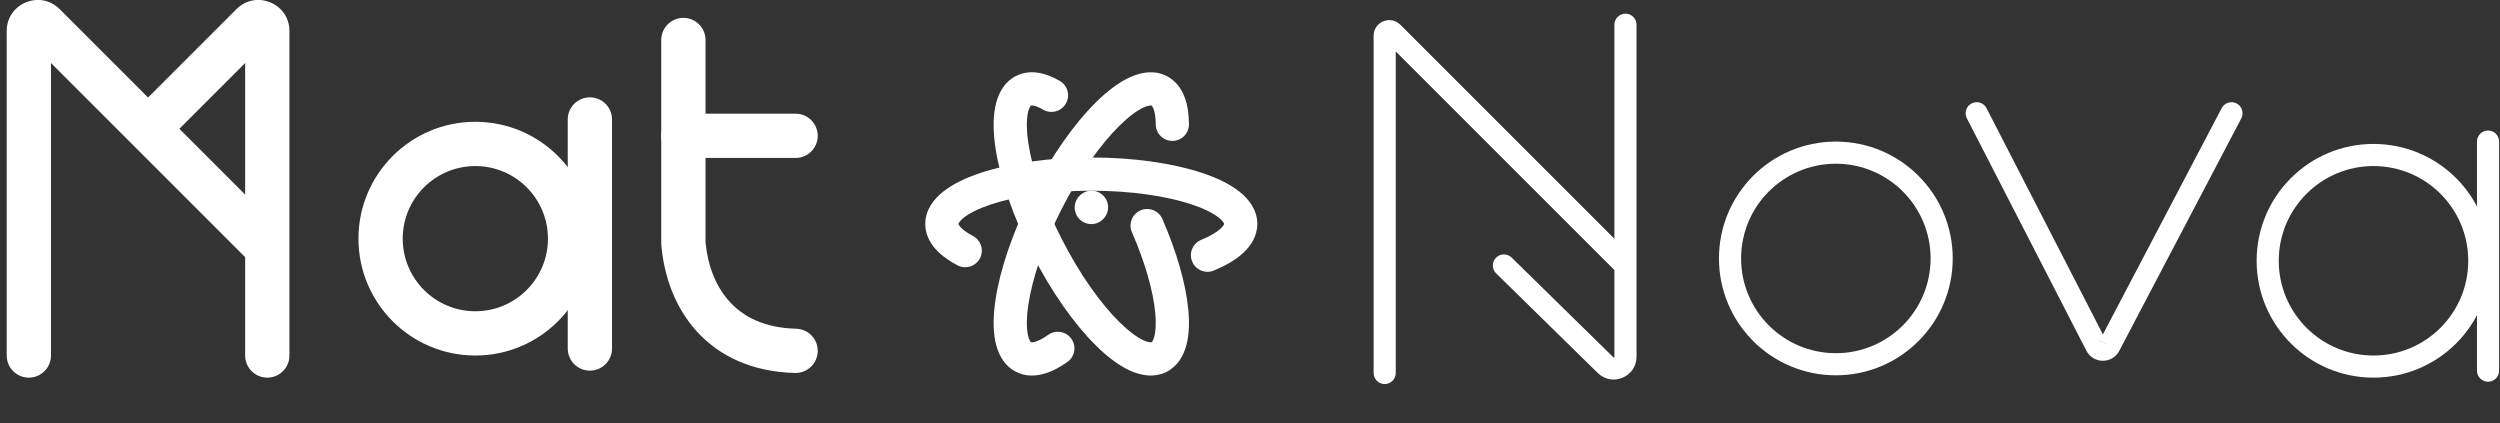 <svg width="260" height="44" viewBox="0 0 260 44" fill="none" xmlns="http://www.w3.org/2000/svg">
<rect x="0" y="0" width="260" height="44" fill="#333333" stroke="none"/>
<path fill-rule="evenodd" clip-rule="evenodd" d="M99.684 23.286L99.684 23.286C99.684 23.288 99.684 23.291 99.685 23.299C99.687 23.307 99.691 23.323 99.702 23.348C99.725 23.399 99.775 23.488 99.885 23.612C100.113 23.869 100.525 24.192 101.182 24.535C102.027 24.977 102.354 26.02 101.912 26.865C101.47 27.71 100.426 28.036 99.582 27.594C97.972 26.753 96.231 25.364 96.231 23.286C96.231 21.815 97.127 20.689 98.11 19.915C99.112 19.125 100.456 18.489 101.962 17.987C104.993 16.977 109.071 16.381 113.496 16.381C117.92 16.381 121.998 16.977 125.029 17.987C126.536 18.489 127.879 19.125 128.882 19.915C129.865 20.689 130.761 21.815 130.761 23.286C130.761 24.553 130.089 25.57 129.29 26.31C128.49 27.049 127.423 27.649 126.239 28.137C125.357 28.5 124.348 28.08 123.985 27.199C123.622 26.317 124.042 25.308 124.924 24.945C125.899 24.544 126.558 24.133 126.945 23.775C127.134 23.601 127.228 23.467 127.272 23.384C127.293 23.344 127.301 23.318 127.304 23.305C127.308 23.293 127.308 23.288 127.308 23.286C127.308 23.285 127.308 23.277 127.302 23.259C127.297 23.24 127.282 23.202 127.247 23.145C127.174 23.026 127.024 22.847 126.744 22.626C126.174 22.177 125.243 21.697 123.937 21.262C121.344 20.398 117.653 19.834 113.496 19.834C109.339 19.834 105.647 20.398 103.054 21.262C101.749 21.697 100.817 22.177 100.247 22.626C99.967 22.847 99.818 23.026 99.744 23.145C99.709 23.202 99.695 23.24 99.689 23.259C99.684 23.277 99.684 23.284 99.684 23.286Z" fill="white"/>
<path fill-rule="evenodd" clip-rule="evenodd" d="M114.671 20.276C115.379 20.914 115.436 22.005 114.798 22.714L114.778 22.735C114.14 23.443 113.049 23.5 112.34 22.862C111.632 22.224 111.575 21.132 112.213 20.424L112.232 20.403C112.871 19.695 113.962 19.638 114.671 20.276Z" fill="white"/>
<path fill-rule="evenodd" clip-rule="evenodd" d="M117.476 8.049C118.612 7.525 120.023 7.238 121.333 7.906L121.333 7.906C122.277 8.387 122.858 9.214 123.192 10.081C123.52 10.934 123.648 11.914 123.652 12.921C123.657 13.875 122.887 14.651 121.934 14.655C120.98 14.66 120.204 13.891 120.199 12.937C120.196 12.178 120.096 11.651 119.969 11.32C119.908 11.162 119.85 11.073 119.814 11.028C119.796 11.006 119.783 10.995 119.777 10.99C119.771 10.985 119.767 10.983 119.766 10.982C119.766 10.982 119.766 10.982 119.766 10.982L119.766 10.982C119.764 10.981 119.758 10.978 119.74 10.975C119.72 10.971 119.68 10.967 119.613 10.972C119.473 10.983 119.245 11.035 118.922 11.184C118.263 11.488 117.412 12.1 116.432 13.066C114.484 14.983 112.306 18.016 110.419 21.719L109.013 21.003L110.418 21.719C108.531 25.422 107.358 28.967 106.951 31.669C106.746 33.029 106.751 34.077 106.892 34.789C106.962 35.138 107.054 35.353 107.127 35.472C107.162 35.529 107.189 35.56 107.203 35.574C107.217 35.586 107.223 35.59 107.225 35.59C107.225 35.59 107.225 35.59 107.225 35.59C107.226 35.591 107.23 35.593 107.237 35.595C107.245 35.597 107.261 35.6 107.288 35.602C107.343 35.605 107.446 35.601 107.606 35.559C107.938 35.473 108.412 35.253 109.015 34.825C109.793 34.273 110.871 34.456 111.423 35.233C111.974 36.011 111.791 37.088 111.014 37.64C109.534 38.69 107.507 39.609 105.657 38.666L105.657 38.666C104.346 37.999 103.749 36.689 103.505 35.462C103.257 34.21 103.3 32.724 103.536 31.154C104.012 27.996 105.333 24.093 107.342 20.151L108.88 20.935L107.342 20.151C109.351 16.21 111.732 12.848 114.008 10.606C115.14 9.492 116.317 8.584 117.476 8.049Z" fill="white"/>
<path fill-rule="evenodd" clip-rule="evenodd" d="M105.657 7.906C107.227 7.106 108.927 7.663 110.225 8.421C111.048 8.902 111.326 9.959 110.844 10.782C110.363 11.605 109.306 11.883 108.483 11.402C108.03 11.137 107.693 11.021 107.471 10.984C107.365 10.966 107.299 10.968 107.265 10.973C107.235 10.976 107.225 10.982 107.225 10.982C107.225 10.982 107.225 10.982 107.225 10.982C107.225 10.982 107.225 10.982 107.225 10.982L107.225 10.982C107.223 10.983 107.217 10.986 107.203 10.999C107.189 11.013 107.162 11.043 107.127 11.1C107.054 11.219 106.962 11.434 106.892 11.783C106.751 12.495 106.746 13.543 106.951 14.903C107.358 17.605 108.531 21.15 110.418 24.853C112.306 28.556 114.484 31.589 116.432 33.507C117.412 34.472 118.263 35.084 118.922 35.388C119.245 35.537 119.473 35.589 119.613 35.6C119.679 35.605 119.72 35.601 119.74 35.597C119.758 35.594 119.764 35.591 119.766 35.59L119.766 35.59L119.766 35.59C119.767 35.589 119.772 35.587 119.782 35.578C119.793 35.568 119.814 35.547 119.841 35.507C119.899 35.422 119.979 35.265 120.049 35C120.194 34.455 120.25 33.631 120.145 32.522C119.935 30.317 119.124 27.371 117.721 24.151C117.34 23.277 117.74 22.26 118.614 21.879C119.489 21.498 120.506 21.898 120.887 22.772C122.384 26.208 123.328 29.518 123.582 32.195C123.709 33.526 123.675 34.798 123.387 35.884C123.101 36.967 122.497 38.073 121.333 38.666L120.549 37.128L121.333 38.666C120.023 39.334 118.612 39.047 117.476 38.523C116.317 37.989 115.14 37.08 114.008 35.966C111.732 33.725 109.351 30.362 107.342 26.421L107.342 26.421C105.333 22.479 104.012 18.576 103.536 15.418C103.3 13.848 103.257 12.362 103.505 11.11C103.749 9.883 104.346 8.574 105.657 7.906L105.657 7.906Z" fill="white"/>
<path fill-rule="evenodd" clip-rule="evenodd" d="M24.597 0.945C26.628 -1.085 30.1 0.353 30.1 3.224V36.974C30.1 38.245 29.069 39.275 27.798 39.275C26.526 39.275 25.496 38.245 25.496 36.974V26.746L5.302 6.556V36.974C5.302 38.245 4.271 39.275 3 39.275C1.729 39.275 0.698 38.245 0.698 36.974V3.224C0.698 0.353 4.17 -1.085 6.2 0.945L15.399 10.142L24.597 0.945ZM18.654 13.396L25.496 20.236V6.556L18.654 13.396Z" fill="white"/>
<path fill-rule="evenodd" clip-rule="evenodd" d="M49.435 32.371C53.606 32.371 56.987 28.99 56.987 24.82C56.987 20.65 53.606 17.27 49.435 17.27C45.264 17.27 41.883 20.65 41.883 24.82C41.883 28.99 45.264 32.371 49.435 32.371ZM49.435 36.974C56.148 36.974 61.591 31.532 61.591 24.82C61.591 18.108 56.148 12.667 49.435 12.667C42.722 12.667 37.279 18.108 37.279 24.82C37.279 31.532 42.722 36.974 49.435 36.974Z" fill="white"/>
<path fill-rule="evenodd" clip-rule="evenodd" d="M61.348 10.123C62.619 10.123 63.65 11.153 63.65 12.424V36.245C63.65 37.516 62.619 38.546 61.348 38.546C60.076 38.546 59.046 37.516 59.046 36.245V12.424C59.046 11.153 60.076 10.123 61.348 10.123Z" fill="white"/>
<path fill-rule="evenodd" clip-rule="evenodd" d="M246.844 36.974C252.286 36.974 256.698 32.563 256.698 27.122C256.698 21.681 252.286 17.27 246.844 17.27C241.402 17.27 236.99 21.681 236.99 27.122C236.99 32.563 241.402 36.974 246.844 36.974ZM246.844 39.275C253.558 39.275 259 33.834 259 27.122C259 20.41 253.558 14.969 246.844 14.969C240.131 14.969 234.688 20.41 234.688 27.122C234.688 33.834 240.131 39.275 246.844 39.275Z" fill="white"/>
<path fill-rule="evenodd" clip-rule="evenodd" d="M258.757 13.575C259.393 13.575 259.908 14.09 259.908 14.726V38.546C259.908 39.181 259.393 39.697 258.757 39.697C258.121 39.697 257.606 39.181 257.606 38.546V14.726C257.606 14.09 258.121 13.575 258.757 13.575Z" fill="white"/>
<path fill-rule="evenodd" clip-rule="evenodd" d="M190.928 36.731C196.37 36.731 200.781 32.32 200.781 26.879C200.781 21.438 196.37 17.027 190.928 17.027C185.486 17.027 181.074 21.438 181.074 26.879C181.074 32.32 185.486 36.731 190.928 36.731ZM190.928 39.032C197.641 39.032 203.083 33.591 203.083 26.879C203.083 20.167 197.641 14.726 190.928 14.726C184.214 14.726 178.772 20.167 178.772 26.879C178.772 33.591 184.214 39.032 190.928 39.032Z" fill="white"/>
<path fill-rule="evenodd" clip-rule="evenodd" d="M71.072 1.858C72.344 1.858 73.374 2.889 73.374 4.16V25.203C73.598 27.588 74.427 29.78 75.875 31.373C77.299 32.938 79.48 34.104 82.799 34.187C84.07 34.219 85.075 35.275 85.043 36.545C85.011 37.816 83.955 38.82 82.684 38.789C78.224 38.677 74.813 37.047 72.469 34.469C70.168 31.938 69.055 28.674 68.779 25.506C68.773 25.44 68.77 25.373 68.77 25.307V4.16C68.77 2.889 69.801 1.858 71.072 1.858Z" fill="white"/>
<path fill-rule="evenodd" clip-rule="evenodd" d="M68.77 14.126C68.77 12.855 69.801 11.824 71.072 11.824H82.742C84.013 11.824 85.044 12.855 85.044 14.126C85.044 15.397 84.013 16.427 82.742 16.427H71.072C69.801 16.427 68.77 15.397 68.77 14.126Z" fill="white"/>
<path fill-rule="evenodd" clip-rule="evenodd" d="M169.048 1.421C169.683 1.421 170.199 1.937 170.199 2.572V37.095C170.199 39.198 167.666 40.261 166.164 38.789L155.6 28.43C155.146 27.985 155.139 27.256 155.584 26.802C156.029 26.349 156.758 26.341 157.212 26.786L167.776 37.146C167.789 37.159 167.798 37.164 167.801 37.165C167.804 37.167 167.807 37.167 167.809 37.168C167.816 37.169 167.832 37.169 167.853 37.16C167.874 37.152 167.885 37.14 167.889 37.135C167.891 37.132 167.892 37.13 167.893 37.127C167.894 37.123 167.897 37.114 167.897 37.095V28.085L145.158 5.35V38.789C145.158 39.425 144.642 39.94 144.007 39.94C143.371 39.94 142.856 39.425 142.856 38.789V3.723C142.856 2.273 144.609 1.547 145.634 2.572L167.897 24.83V2.572C167.897 1.937 168.412 1.421 169.048 1.421Z" fill="white"/>
<path fill-rule="evenodd" clip-rule="evenodd" d="M205.049 10.755C205.615 10.464 206.309 10.687 206.599 11.252L218.701 34.778L231.056 11.244C231.352 10.681 232.047 10.464 232.61 10.759C233.173 11.055 233.39 11.751 233.094 12.313L220.41 36.473C219.698 37.867 217.703 37.871 216.986 36.476L204.552 12.305C204.262 11.74 204.484 11.046 205.049 10.755ZM219.388 35.945L218.369 35.41C218.366 35.415 218.363 35.421 218.36 35.426L219.388 35.945Z" fill="white"/>
</svg>
